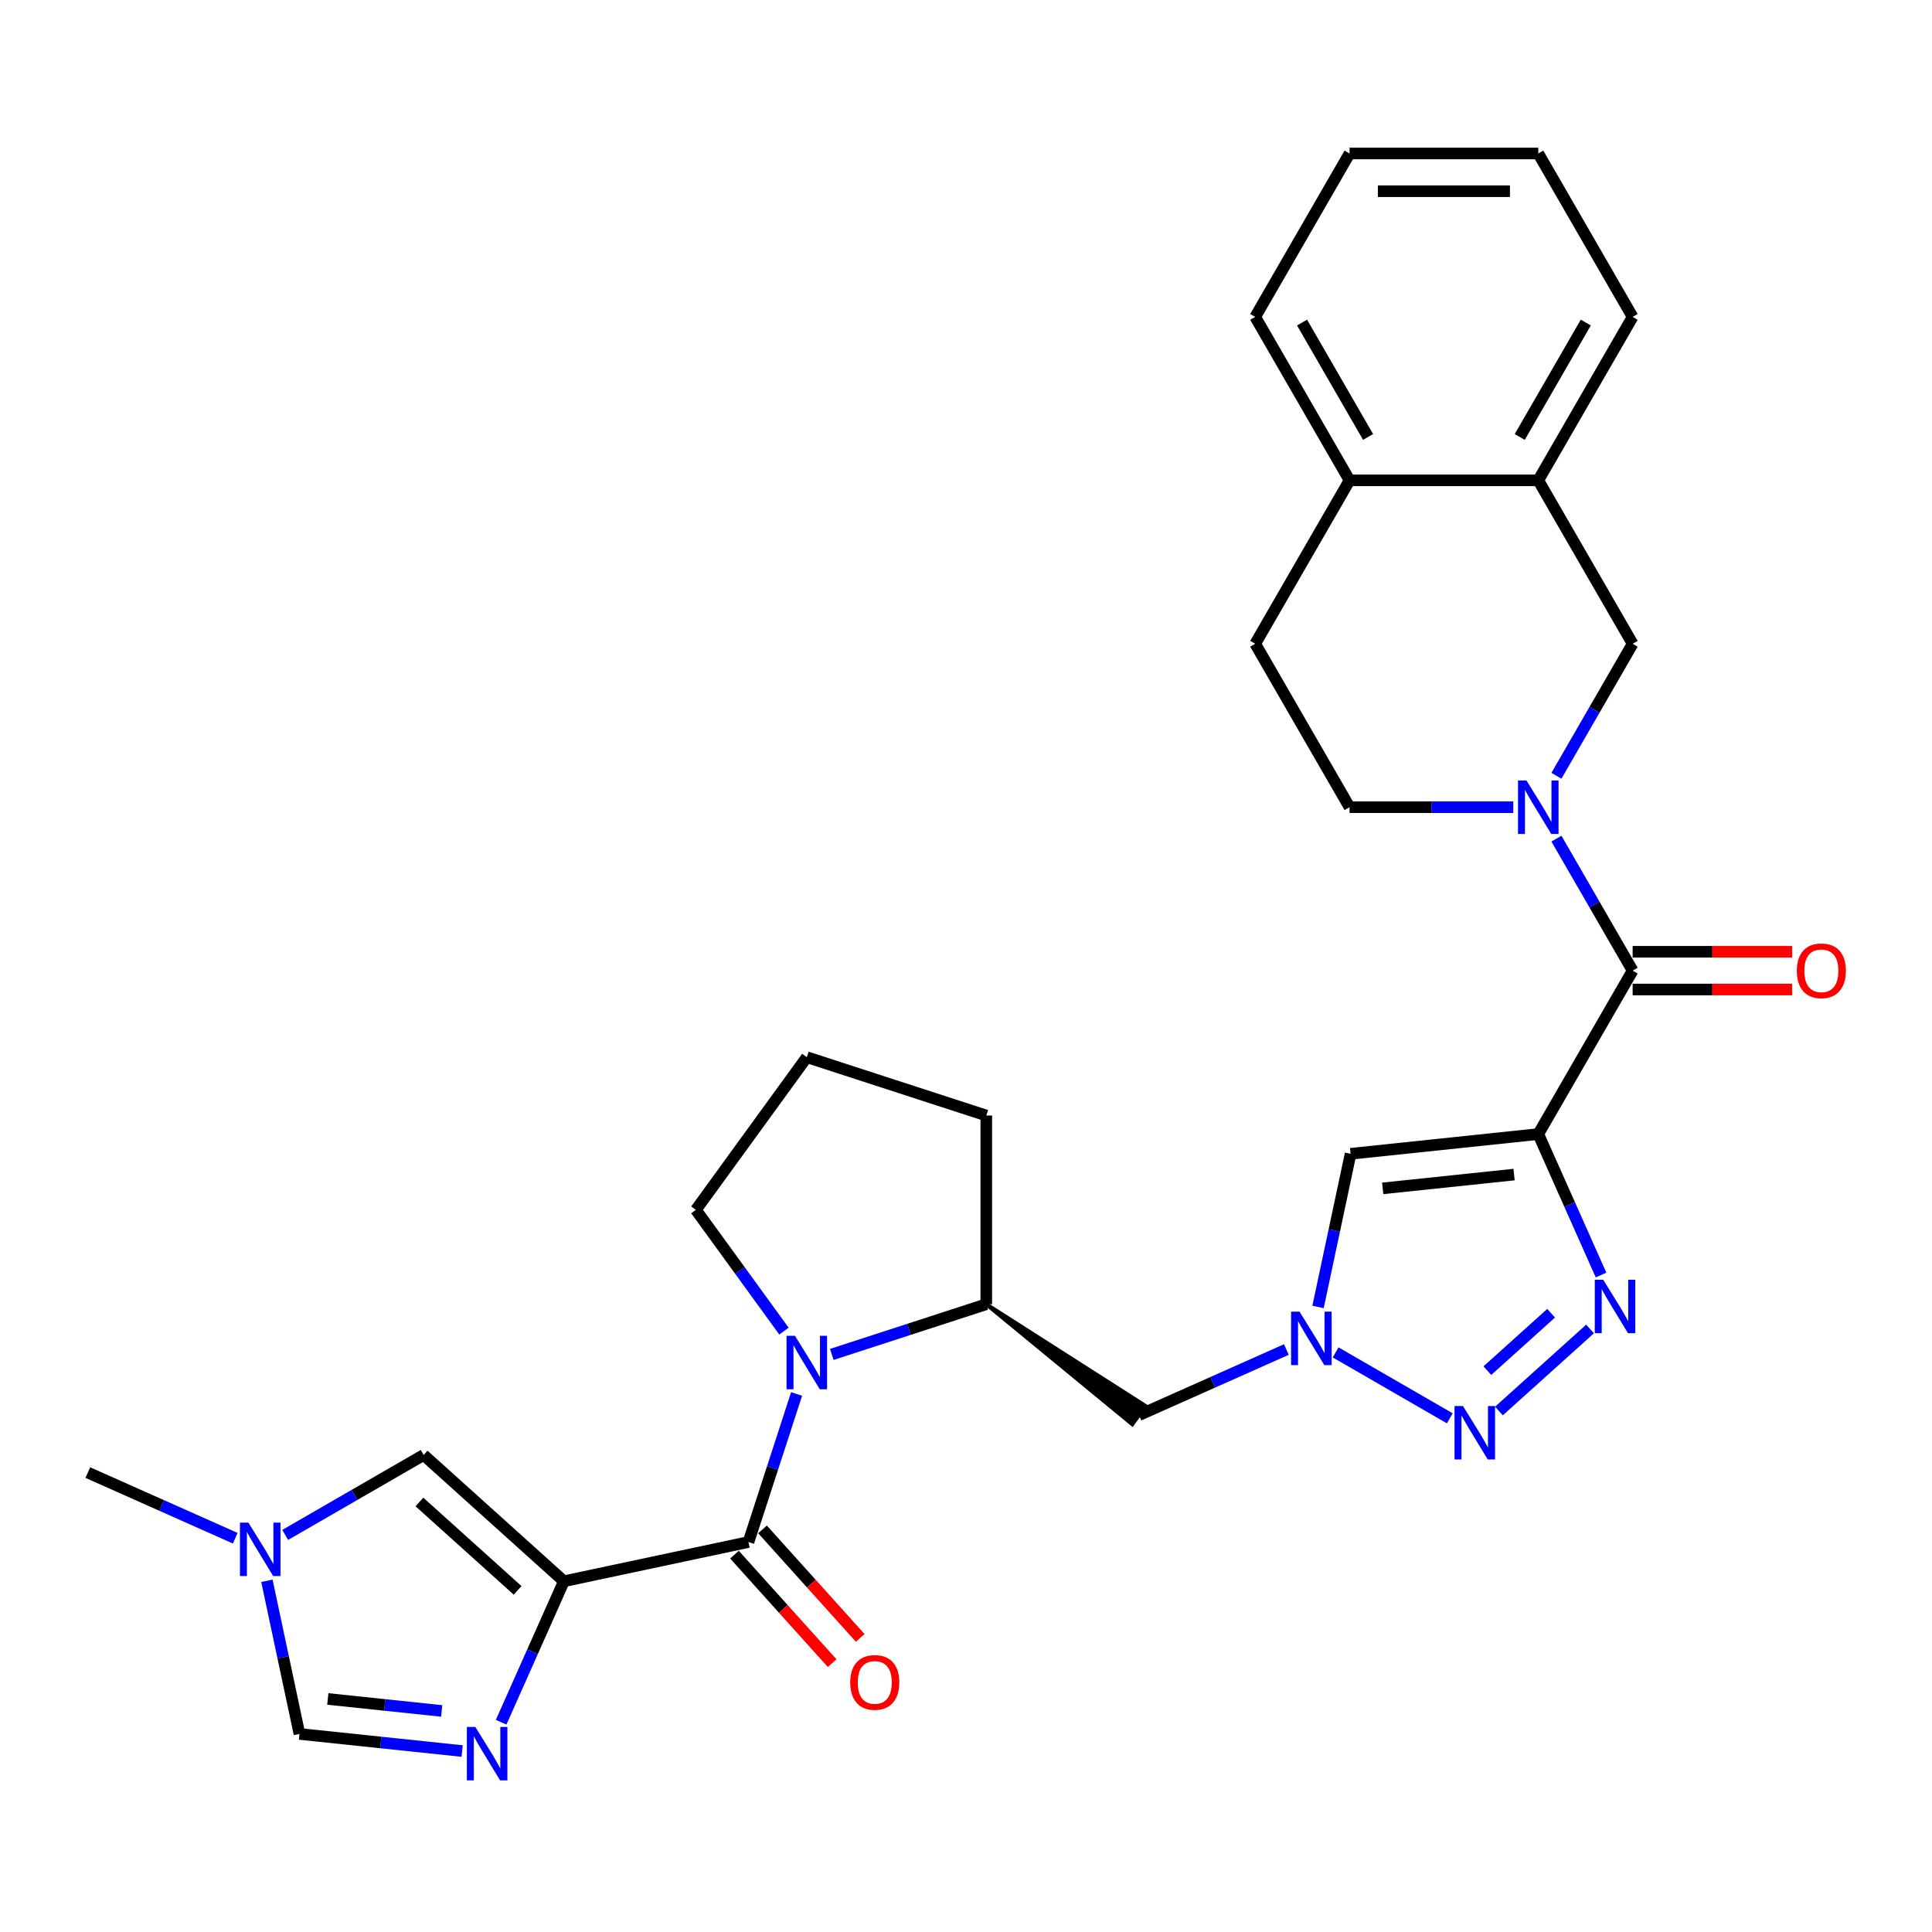 <?xml version='1.0' encoding='iso-8859-1'?>
<svg version='1.1' baseProfile='full'
              xmlns='http://www.w3.org/2000/svg'
                      xmlns:rdkit='http://www.rdkit.org/xml'
                      xmlns:xlink='http://www.w3.org/1999/xlink'
                  xml:space='preserve'
width='1000px' height='1000px' viewBox='0 0 1000 1000'>
<!-- END OF HEADER -->
<rect style='opacity:1.0;fill:#FFFFFF;stroke:none' width='1000' height='1000' x='0' y='0'> </rect>
<path class='bond-2' d='M 796.21,586.995 L 812.453,623.475' style='fill:none;fill-rule:evenodd;stroke:#000000;stroke-width:6px;stroke-linecap:butt;stroke-linejoin:miter;stroke-opacity:1' />
<path class='bond-2' d='M 812.453,623.475 L 828.695,659.956' style='fill:none;fill-rule:evenodd;stroke:#0000FF;stroke-width:6px;stroke-linecap:butt;stroke-linejoin:miter;stroke-opacity:1' />
<path class='bond-6' d='M 796.21,586.995 L 845.05,502.402' style='fill:none;fill-rule:evenodd;stroke:#000000;stroke-width:6px;stroke-linecap:butt;stroke-linejoin:miter;stroke-opacity:1' />
<path class='bond-9' d='M 796.21,586.995 L 699.066,597.205' style='fill:none;fill-rule:evenodd;stroke:#000000;stroke-width:6px;stroke-linecap:butt;stroke-linejoin:miter;stroke-opacity:1' />
<path class='bond-9' d='M 783.681,607.955 L 715.68,615.102' style='fill:none;fill-rule:evenodd;stroke:#000000;stroke-width:6px;stroke-linecap:butt;stroke-linejoin:miter;stroke-opacity:1' />
<path class='bond-0' d='M 291.871,818.457 L 387.416,798.148' style='fill:none;fill-rule:evenodd;stroke:#000000;stroke-width:6px;stroke-linecap:butt;stroke-linejoin:miter;stroke-opacity:1' />
<path class='bond-7' d='M 291.871,818.457 L 275.629,854.937' style='fill:none;fill-rule:evenodd;stroke:#000000;stroke-width:6px;stroke-linecap:butt;stroke-linejoin:miter;stroke-opacity:1' />
<path class='bond-7' d='M 275.629,854.937 L 259.387,891.418' style='fill:none;fill-rule:evenodd;stroke:#0000FF;stroke-width:6px;stroke-linecap:butt;stroke-linejoin:miter;stroke-opacity:1' />
<path class='bond-10' d='M 291.871,818.457 L 219.282,753.096' style='fill:none;fill-rule:evenodd;stroke:#000000;stroke-width:6px;stroke-linecap:butt;stroke-linejoin:miter;stroke-opacity:1' />
<path class='bond-10' d='M 267.911,823.17 L 217.098,777.418' style='fill:none;fill-rule:evenodd;stroke:#000000;stroke-width:6px;stroke-linecap:butt;stroke-linejoin:miter;stroke-opacity:1' />
<path class='bond-1' d='M 387.416,798.148 L 399.865,759.835' style='fill:none;fill-rule:evenodd;stroke:#000000;stroke-width:6px;stroke-linecap:butt;stroke-linejoin:miter;stroke-opacity:1' />
<path class='bond-1' d='M 399.865,759.835 L 412.313,721.523' style='fill:none;fill-rule:evenodd;stroke:#0000FF;stroke-width:6px;stroke-linecap:butt;stroke-linejoin:miter;stroke-opacity:1' />
<path class='bond-18' d='M 380.157,804.684 L 405.441,832.764' style='fill:none;fill-rule:evenodd;stroke:#000000;stroke-width:6px;stroke-linecap:butt;stroke-linejoin:miter;stroke-opacity:1' />
<path class='bond-18' d='M 405.441,832.764 L 430.724,860.844' style='fill:none;fill-rule:evenodd;stroke:#FF0000;stroke-width:6px;stroke-linecap:butt;stroke-linejoin:miter;stroke-opacity:1' />
<path class='bond-18' d='M 394.675,791.612 L 419.959,819.692' style='fill:none;fill-rule:evenodd;stroke:#000000;stroke-width:6px;stroke-linecap:butt;stroke-linejoin:miter;stroke-opacity:1' />
<path class='bond-18' d='M 419.959,819.692 L 445.242,847.772' style='fill:none;fill-rule:evenodd;stroke:#FF0000;stroke-width:6px;stroke-linecap:butt;stroke-linejoin:miter;stroke-opacity:1' />
<path class='bond-3' d='M 823.007,687.874 L 775.848,730.336' style='fill:none;fill-rule:evenodd;stroke:#0000FF;stroke-width:6px;stroke-linecap:butt;stroke-linejoin:miter;stroke-opacity:1' />
<path class='bond-3' d='M 802.861,679.725 L 769.85,709.449' style='fill:none;fill-rule:evenodd;stroke:#0000FF;stroke-width:6px;stroke-linecap:butt;stroke-linejoin:miter;stroke-opacity:1' />
<path class='bond-30' d='M 750.418,734.122 L 691.317,700.001' style='fill:none;fill-rule:evenodd;stroke:#0000FF;stroke-width:6px;stroke-linecap:butt;stroke-linejoin:miter;stroke-opacity:1' />
<path class='bond-4' d='M 430.533,701.047 L 470.516,688.056' style='fill:none;fill-rule:evenodd;stroke:#0000FF;stroke-width:6px;stroke-linecap:butt;stroke-linejoin:miter;stroke-opacity:1' />
<path class='bond-4' d='M 470.516,688.056 L 510.499,675.065' style='fill:none;fill-rule:evenodd;stroke:#000000;stroke-width:6px;stroke-linecap:butt;stroke-linejoin:miter;stroke-opacity:1' />
<path class='bond-22' d='M 405.777,688.976 L 382.982,657.601' style='fill:none;fill-rule:evenodd;stroke:#0000FF;stroke-width:6px;stroke-linecap:butt;stroke-linejoin:miter;stroke-opacity:1' />
<path class='bond-22' d='M 382.982,657.601 L 360.186,626.225' style='fill:none;fill-rule:evenodd;stroke:#000000;stroke-width:6px;stroke-linecap:butt;stroke-linejoin:miter;stroke-opacity:1' />
<path class='bond-5' d='M 805.606,434.083 L 825.328,468.242' style='fill:none;fill-rule:evenodd;stroke:#0000FF;stroke-width:6px;stroke-linecap:butt;stroke-linejoin:miter;stroke-opacity:1' />
<path class='bond-5' d='M 825.328,468.242 L 845.05,502.402' style='fill:none;fill-rule:evenodd;stroke:#000000;stroke-width:6px;stroke-linecap:butt;stroke-linejoin:miter;stroke-opacity:1' />
<path class='bond-15' d='M 805.606,401.536 L 825.328,367.376' style='fill:none;fill-rule:evenodd;stroke:#0000FF;stroke-width:6px;stroke-linecap:butt;stroke-linejoin:miter;stroke-opacity:1' />
<path class='bond-15' d='M 825.328,367.376 L 845.05,333.217' style='fill:none;fill-rule:evenodd;stroke:#000000;stroke-width:6px;stroke-linecap:butt;stroke-linejoin:miter;stroke-opacity:1' />
<path class='bond-17' d='M 783.278,417.809 L 740.904,417.809' style='fill:none;fill-rule:evenodd;stroke:#0000FF;stroke-width:6px;stroke-linecap:butt;stroke-linejoin:miter;stroke-opacity:1' />
<path class='bond-17' d='M 740.904,417.809 L 698.531,417.809' style='fill:none;fill-rule:evenodd;stroke:#000000;stroke-width:6px;stroke-linecap:butt;stroke-linejoin:miter;stroke-opacity:1' />
<path class='bond-19' d='M 845.05,512.17 L 886.319,512.17' style='fill:none;fill-rule:evenodd;stroke:#000000;stroke-width:6px;stroke-linecap:butt;stroke-linejoin:miter;stroke-opacity:1' />
<path class='bond-19' d='M 886.319,512.17 L 927.589,512.17' style='fill:none;fill-rule:evenodd;stroke:#FF0000;stroke-width:6px;stroke-linecap:butt;stroke-linejoin:miter;stroke-opacity:1' />
<path class='bond-19' d='M 845.05,492.634 L 886.319,492.634' style='fill:none;fill-rule:evenodd;stroke:#000000;stroke-width:6px;stroke-linecap:butt;stroke-linejoin:miter;stroke-opacity:1' />
<path class='bond-19' d='M 886.319,492.634 L 927.589,492.634' style='fill:none;fill-rule:evenodd;stroke:#FF0000;stroke-width:6px;stroke-linecap:butt;stroke-linejoin:miter;stroke-opacity:1' />
<path class='bond-13' d='M 239.209,906.332 L 197.103,901.906' style='fill:none;fill-rule:evenodd;stroke:#0000FF;stroke-width:6px;stroke-linecap:butt;stroke-linejoin:miter;stroke-opacity:1' />
<path class='bond-13' d='M 197.103,901.906 L 154.998,897.481' style='fill:none;fill-rule:evenodd;stroke:#000000;stroke-width:6px;stroke-linecap:butt;stroke-linejoin:miter;stroke-opacity:1' />
<path class='bond-13' d='M 228.619,885.575 L 199.145,882.477' style='fill:none;fill-rule:evenodd;stroke:#0000FF;stroke-width:6px;stroke-linecap:butt;stroke-linejoin:miter;stroke-opacity:1' />
<path class='bond-13' d='M 199.145,882.477 L 169.671,879.379' style='fill:none;fill-rule:evenodd;stroke:#000000;stroke-width:6px;stroke-linecap:butt;stroke-linejoin:miter;stroke-opacity:1' />
<path class='bond-8' d='M 682.217,676.476 L 690.641,636.841' style='fill:none;fill-rule:evenodd;stroke:#0000FF;stroke-width:6px;stroke-linecap:butt;stroke-linejoin:miter;stroke-opacity:1' />
<path class='bond-8' d='M 690.641,636.841 L 699.066,597.205' style='fill:none;fill-rule:evenodd;stroke:#000000;stroke-width:6px;stroke-linecap:butt;stroke-linejoin:miter;stroke-opacity:1' />
<path class='bond-14' d='M 665.825,698.508 L 627.674,715.493' style='fill:none;fill-rule:evenodd;stroke:#0000FF;stroke-width:6px;stroke-linecap:butt;stroke-linejoin:miter;stroke-opacity:1' />
<path class='bond-14' d='M 627.674,715.493 L 589.523,732.479' style='fill:none;fill-rule:evenodd;stroke:#000000;stroke-width:6px;stroke-linecap:butt;stroke-linejoin:miter;stroke-opacity:1' />
<path class='bond-11' d='M 219.282,753.096 L 183.452,773.783' style='fill:none;fill-rule:evenodd;stroke:#000000;stroke-width:6px;stroke-linecap:butt;stroke-linejoin:miter;stroke-opacity:1' />
<path class='bond-11' d='M 183.452,773.783 L 147.622,794.469' style='fill:none;fill-rule:evenodd;stroke:#0000FF;stroke-width:6px;stroke-linecap:butt;stroke-linejoin:miter;stroke-opacity:1' />
<path class='bond-24' d='M 121.756,796.178 L 83.605,779.192' style='fill:none;fill-rule:evenodd;stroke:#0000FF;stroke-width:6px;stroke-linecap:butt;stroke-linejoin:miter;stroke-opacity:1' />
<path class='bond-24' d='M 83.605,779.192 L 45.455,762.206' style='fill:none;fill-rule:evenodd;stroke:#000000;stroke-width:6px;stroke-linecap:butt;stroke-linejoin:miter;stroke-opacity:1' />
<path class='bond-34' d='M 138.148,818.209 L 146.573,857.845' style='fill:none;fill-rule:evenodd;stroke:#0000FF;stroke-width:6px;stroke-linecap:butt;stroke-linejoin:miter;stroke-opacity:1' />
<path class='bond-34' d='M 146.573,857.845 L 154.998,897.481' style='fill:none;fill-rule:evenodd;stroke:#000000;stroke-width:6px;stroke-linecap:butt;stroke-linejoin:miter;stroke-opacity:1' />
<path class='bond-12' d='M 510.499,675.065 L 586.078,737.221 L 592.968,727.738 Z' style='fill:#000000;fill-rule:evenodd;fill-opacity:1;stroke:#000000;stroke-width:2px;stroke-linecap:butt;stroke-linejoin:miter;stroke-opacity:1;' />
<path class='bond-23' d='M 510.499,675.065 L 510.499,577.386' style='fill:none;fill-rule:evenodd;stroke:#000000;stroke-width:6px;stroke-linecap:butt;stroke-linejoin:miter;stroke-opacity:1' />
<path class='bond-16' d='M 845.05,333.217 L 796.21,248.624' style='fill:none;fill-rule:evenodd;stroke:#000000;stroke-width:6px;stroke-linecap:butt;stroke-linejoin:miter;stroke-opacity:1' />
<path class='bond-26' d='M 796.21,248.624 L 845.05,164.031' style='fill:none;fill-rule:evenodd;stroke:#000000;stroke-width:6px;stroke-linecap:butt;stroke-linejoin:miter;stroke-opacity:1' />
<path class='bond-26' d='M 786.618,226.167 L 820.806,166.952' style='fill:none;fill-rule:evenodd;stroke:#000000;stroke-width:6px;stroke-linecap:butt;stroke-linejoin:miter;stroke-opacity:1' />
<path class='bond-31' d='M 796.21,248.624 L 698.531,248.624' style='fill:none;fill-rule:evenodd;stroke:#000000;stroke-width:6px;stroke-linecap:butt;stroke-linejoin:miter;stroke-opacity:1' />
<path class='bond-21' d='M 698.531,417.809 L 649.692,333.217' style='fill:none;fill-rule:evenodd;stroke:#000000;stroke-width:6px;stroke-linecap:butt;stroke-linejoin:miter;stroke-opacity:1' />
<path class='bond-20' d='M 698.531,248.624 L 649.692,333.217' style='fill:none;fill-rule:evenodd;stroke:#000000;stroke-width:6px;stroke-linecap:butt;stroke-linejoin:miter;stroke-opacity:1' />
<path class='bond-27' d='M 698.531,248.624 L 649.692,164.031' style='fill:none;fill-rule:evenodd;stroke:#000000;stroke-width:6px;stroke-linecap:butt;stroke-linejoin:miter;stroke-opacity:1' />
<path class='bond-27' d='M 708.124,226.167 L 673.936,166.952' style='fill:none;fill-rule:evenodd;stroke:#000000;stroke-width:6px;stroke-linecap:butt;stroke-linejoin:miter;stroke-opacity:1' />
<path class='bond-32' d='M 360.186,626.225 L 417.601,547.201' style='fill:none;fill-rule:evenodd;stroke:#000000;stroke-width:6px;stroke-linecap:butt;stroke-linejoin:miter;stroke-opacity:1' />
<path class='bond-25' d='M 510.499,577.386 L 417.601,547.201' style='fill:none;fill-rule:evenodd;stroke:#000000;stroke-width:6px;stroke-linecap:butt;stroke-linejoin:miter;stroke-opacity:1' />
<path class='bond-28' d='M 845.05,164.031 L 796.21,79.439' style='fill:none;fill-rule:evenodd;stroke:#000000;stroke-width:6px;stroke-linecap:butt;stroke-linejoin:miter;stroke-opacity:1' />
<path class='bond-29' d='M 649.692,164.031 L 698.531,79.439' style='fill:none;fill-rule:evenodd;stroke:#000000;stroke-width:6px;stroke-linecap:butt;stroke-linejoin:miter;stroke-opacity:1' />
<path class='bond-33' d='M 796.21,79.439 L 698.531,79.439' style='fill:none;fill-rule:evenodd;stroke:#000000;stroke-width:6px;stroke-linecap:butt;stroke-linejoin:miter;stroke-opacity:1' />
<path class='bond-33' d='M 781.559,98.974 L 713.183,98.974' style='fill:none;fill-rule:evenodd;stroke:#000000;stroke-width:6px;stroke-linecap:butt;stroke-linejoin:miter;stroke-opacity:1' />
<path  class='atom-3' d='M 829.825 662.398
L 838.89 677.05
Q 839.789 678.495, 841.234 681.113
Q 842.68 683.731, 842.758 683.887
L 842.758 662.398
L 846.431 662.398
L 846.431 690.06
L 842.641 690.06
L 832.912 674.041
Q 831.779 672.166, 830.568 670.017
Q 829.396 667.868, 829.044 667.203
L 829.044 690.06
L 825.449 690.06
L 825.449 662.398
L 829.825 662.398
' fill='#0000FF'/>
<path  class='atom-4' d='M 757.236 727.758
L 766.3 742.41
Q 767.199 743.855, 768.645 746.473
Q 770.09 749.091, 770.168 749.247
L 770.168 727.758
L 773.841 727.758
L 773.841 755.421
L 770.051 755.421
L 760.322 739.401
Q 759.189 737.526, 757.978 735.377
Q 756.806 733.228, 756.454 732.564
L 756.454 755.421
L 752.86 755.421
L 752.86 727.758
L 757.236 727.758
' fill='#0000FF'/>
<path  class='atom-5' d='M 411.486 691.418
L 420.551 706.07
Q 421.449 707.516, 422.895 710.133
Q 424.341 712.751, 424.419 712.907
L 424.419 691.418
L 428.091 691.418
L 428.091 719.081
L 424.301 719.081
L 414.573 703.061
Q 413.44 701.186, 412.228 699.037
Q 411.056 696.888, 410.705 696.224
L 410.705 719.081
L 407.11 719.081
L 407.11 691.418
L 411.486 691.418
' fill='#0000FF'/>
<path  class='atom-6' d='M 790.096 403.978
L 799.16 418.63
Q 800.059 420.075, 801.505 422.693
Q 802.95 425.311, 803.028 425.467
L 803.028 403.978
L 806.701 403.978
L 806.701 431.641
L 802.911 431.641
L 793.182 415.621
Q 792.049 413.746, 790.838 411.597
Q 789.666 409.448, 789.314 408.784
L 789.314 431.641
L 785.72 431.641
L 785.72 403.978
L 790.096 403.978
' fill='#0000FF'/>
<path  class='atom-8' d='M 246.027 893.86
L 255.092 908.511
Q 255.99 909.957, 257.436 912.575
Q 258.882 915.193, 258.96 915.349
L 258.96 893.86
L 262.632 893.86
L 262.632 921.522
L 258.843 921.522
L 249.114 905.503
Q 247.981 903.627, 246.769 901.479
Q 245.597 899.33, 245.246 898.665
L 245.246 921.522
L 241.651 921.522
L 241.651 893.86
L 246.027 893.86
' fill='#0000FF'/>
<path  class='atom-9' d='M 672.643 678.918
L 681.708 693.57
Q 682.606 695.016, 684.052 697.634
Q 685.498 700.251, 685.576 700.408
L 685.576 678.918
L 689.248 678.918
L 689.248 706.581
L 685.458 706.581
L 675.73 690.562
Q 674.597 688.686, 673.385 686.537
Q 672.213 684.388, 671.862 683.724
L 671.862 706.581
L 668.267 706.581
L 668.267 678.918
L 672.643 678.918
' fill='#0000FF'/>
<path  class='atom-12' d='M 128.574 788.105
L 137.639 802.756
Q 138.538 804.202, 139.983 806.82
Q 141.429 809.438, 141.507 809.594
L 141.507 788.105
L 145.18 788.105
L 145.18 815.767
L 141.39 815.767
L 131.661 799.748
Q 130.528 797.873, 129.317 795.724
Q 128.144 793.575, 127.793 792.91
L 127.793 815.767
L 124.198 815.767
L 124.198 788.105
L 128.574 788.105
' fill='#0000FF'/>
<path  class='atom-19' d='M 440.078 870.816
Q 440.078 864.174, 443.36 860.462
Q 446.642 856.75, 452.776 856.75
Q 458.911 856.75, 462.193 860.462
Q 465.475 864.174, 465.475 870.816
Q 465.475 877.536, 462.153 881.365
Q 458.832 885.155, 452.776 885.155
Q 446.681 885.155, 443.36 881.365
Q 440.078 877.575, 440.078 870.816
M 452.776 882.029
Q 456.996 882.029, 459.262 879.216
Q 461.567 876.364, 461.567 870.816
Q 461.567 865.385, 459.262 862.65
Q 456.996 859.876, 452.776 859.876
Q 448.557 859.876, 446.251 862.611
Q 443.985 865.346, 443.985 870.816
Q 443.985 876.403, 446.251 879.216
Q 448.557 882.029, 452.776 882.029
' fill='#FF0000'/>
<path  class='atom-20' d='M 930.031 502.48
Q 930.031 495.838, 933.313 492.126
Q 936.595 488.414, 942.729 488.414
Q 948.863 488.414, 952.146 492.126
Q 955.428 495.838, 955.428 502.48
Q 955.428 509.2, 952.106 513.029
Q 948.785 516.819, 942.729 516.819
Q 936.634 516.819, 933.313 513.029
Q 930.031 509.239, 930.031 502.48
M 942.729 513.694
Q 946.949 513.694, 949.215 510.88
Q 951.52 508.028, 951.52 502.48
Q 951.52 497.049, 949.215 494.314
Q 946.949 491.54, 942.729 491.54
Q 938.51 491.54, 936.204 494.275
Q 933.938 497.01, 933.938 502.48
Q 933.938 508.067, 936.204 510.88
Q 938.51 513.694, 942.729 513.694
' fill='#FF0000'/>
</svg>
